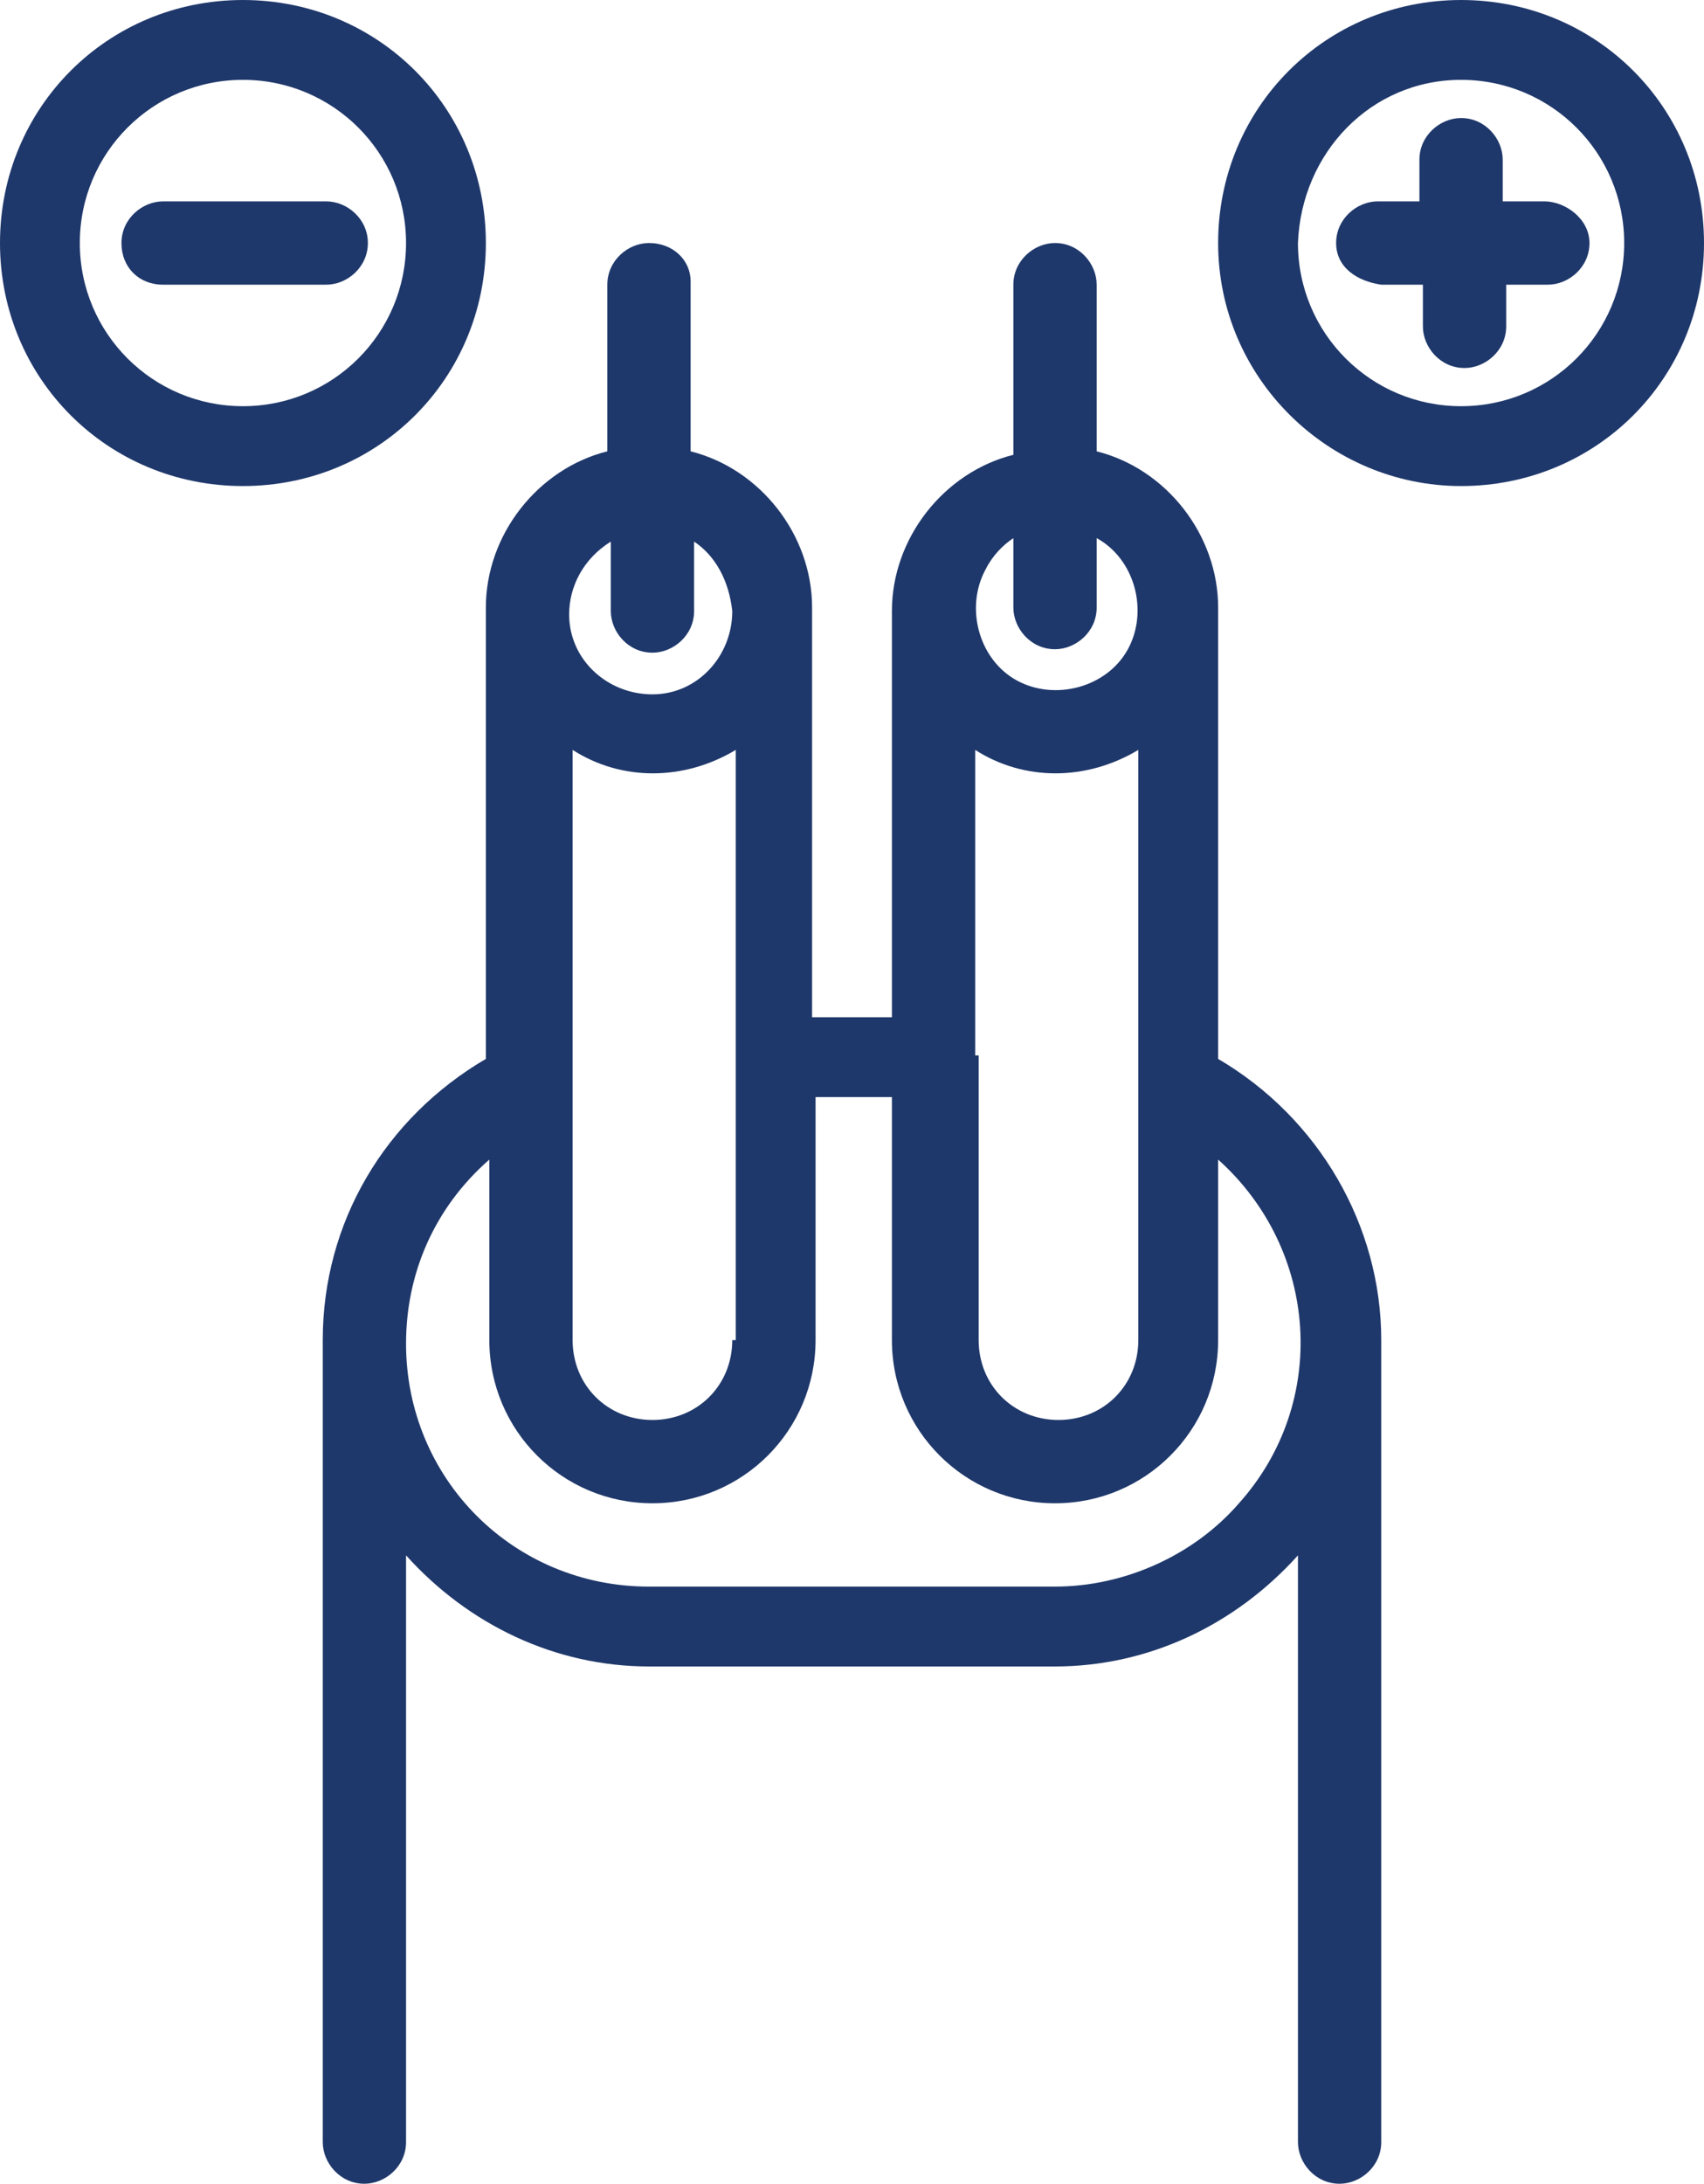 <?xml version="1.0" encoding="UTF-8"?>
<svg id="_Слой_2" data-name="Слой 2" xmlns="http://www.w3.org/2000/svg" viewBox="0 0 49.1 62.9">
  <defs>
    <style>
      .cls-1 {
        fill: #1f386b;
      }
    </style>
  </defs>
  <g id="_Слой_1-2" data-name="Слой 1">
    <g id="_Слой_2-2" data-name="Слой 2">
      <g id="_Слой_1-2" data-name="Слой 1-2">
        <path class="cls-1" d="M18.7,7c-.6,0-1.2,.5-1.2,1.2v4.8c-2,.5-3.5,2.4-3.5,4.5v13c-2.9,1.7-4.7,4.7-4.7,8.1v23.1c0,.6,.5,1.2,1.2,1.2,.6,0,1.2-.5,1.2-1.2v-16.9c1.8,2,4.3,3.2,7,3.2h11.7c2.7,0,5.2-1.2,7-3.2v16.9c0,.6,.5,1.2,1.2,1.2,.6,0,1.2-.5,1.2-1.2v-23.1c0-3.3-1.8-6.4-4.7-8.1v-13h0c0-2.1-1.5-4-3.5-4.5v-4.8c0-.6-.5-1.2-1.2-1.2-.6,0-1.2,.5-1.2,1.2v4.9c-2,.5-3.5,2.4-3.5,4.5v11.7h-2.3v-11.8h0c0-2.1-1.5-4-3.5-4.5v-4.9c0-.6-.5-1.1-1.2-1.1h0Zm2.4,31.6c0,1.3-1,2.3-2.3,2.3s-2.3-1-2.3-2.3h0V21.6c1.4,.9,3.2,.9,4.7,0v17h-.1Zm7-8.2h0v-8.8c1.4,.9,3.2,.9,4.7,0v17h0c0,1.3-1,2.3-2.3,2.3s-2.3-1-2.3-2.3h0v-8.2h-.1Zm1.1-14.9v2c0,.6,.5,1.2,1.2,1.2,.6,0,1.2-.5,1.2-1.2v-2c1.1,.6,1.5,2.1,.9,3.2-.6,1.1-2.1,1.5-3.2,.9-1.1-.6-1.5-2.1-.9-3.2,.2-.4,.5-.7,.8-.9Zm-3.5,16.1v7c0,2.6,2.1,4.7,4.7,4.7s4.7-2.1,4.7-4.7h0v-5.2c2.9,2.6,3.2,7,.6,9.9-1.3,1.5-3.3,2.4-5.3,2.4h-11.7c-3.9,0-7-3.1-7-7,0-2,.8-3.9,2.4-5.3v5.2c0,2.6,2.1,4.7,4.7,4.7s4.7-2.1,4.7-4.7h0v-7h2.2Zm-4.6-14c0,1.3-1,2.4-2.3,2.4s-2.4-1-2.4-2.3c0-.8,.4-1.6,1.2-2.1v2c0,.6,.5,1.2,1.2,1.2,.6,0,1.2-.5,1.2-1.2v-2c.6,.4,1,1.1,1.1,2h0Z"/>
        <path class="cls-1" d="M39.8,8.2h1.2v1.2c0,.6,.5,1.2,1.2,1.2,.6,0,1.2-.5,1.2-1.2h0v-1.2h1.2c.6,0,1.2-.5,1.2-1.2s-.7-1.2-1.3-1.2h-1.2v-1.2c0-.6-.5-1.2-1.2-1.2-.6,0-1.2,.5-1.2,1.2v1.2h-1.2c-.6,0-1.2,.5-1.2,1.2s.6,1.1,1.3,1.2h0Z"/>
        <path class="cls-1" d="M42.1,14c3.9,0,7-3.1,7-7s-3.1-7-7-7-7,3.1-7,7,3.2,7,7,7Zm0-11.7c2.6,0,4.7,2.1,4.7,4.7s-2.1,4.7-4.7,4.7-4.7-2.1-4.7-4.7c.1-2.6,2.1-4.7,4.7-4.7Z"/>
        <path class="cls-1" d="M9.4,5.8H4.7c-.6,0-1.2,.5-1.2,1.2s.5,1.2,1.2,1.2h4.7c.6,0,1.2-.5,1.2-1.2s-.6-1.2-1.2-1.2Z"/>
        <path class="cls-1" d="M7,0C3.1,0,0,3.1,0,7s3.1,7,7,7,7-3.1,7-7S10.9,0,7,0Zm0,11.7c-2.6,0-4.7-2.1-4.7-4.7S4.4,2.3,7,2.3s4.7,2.1,4.7,4.7-2.1,4.7-4.7,4.7Z"/>
      </g>
    </g>
  </g>
</svg>